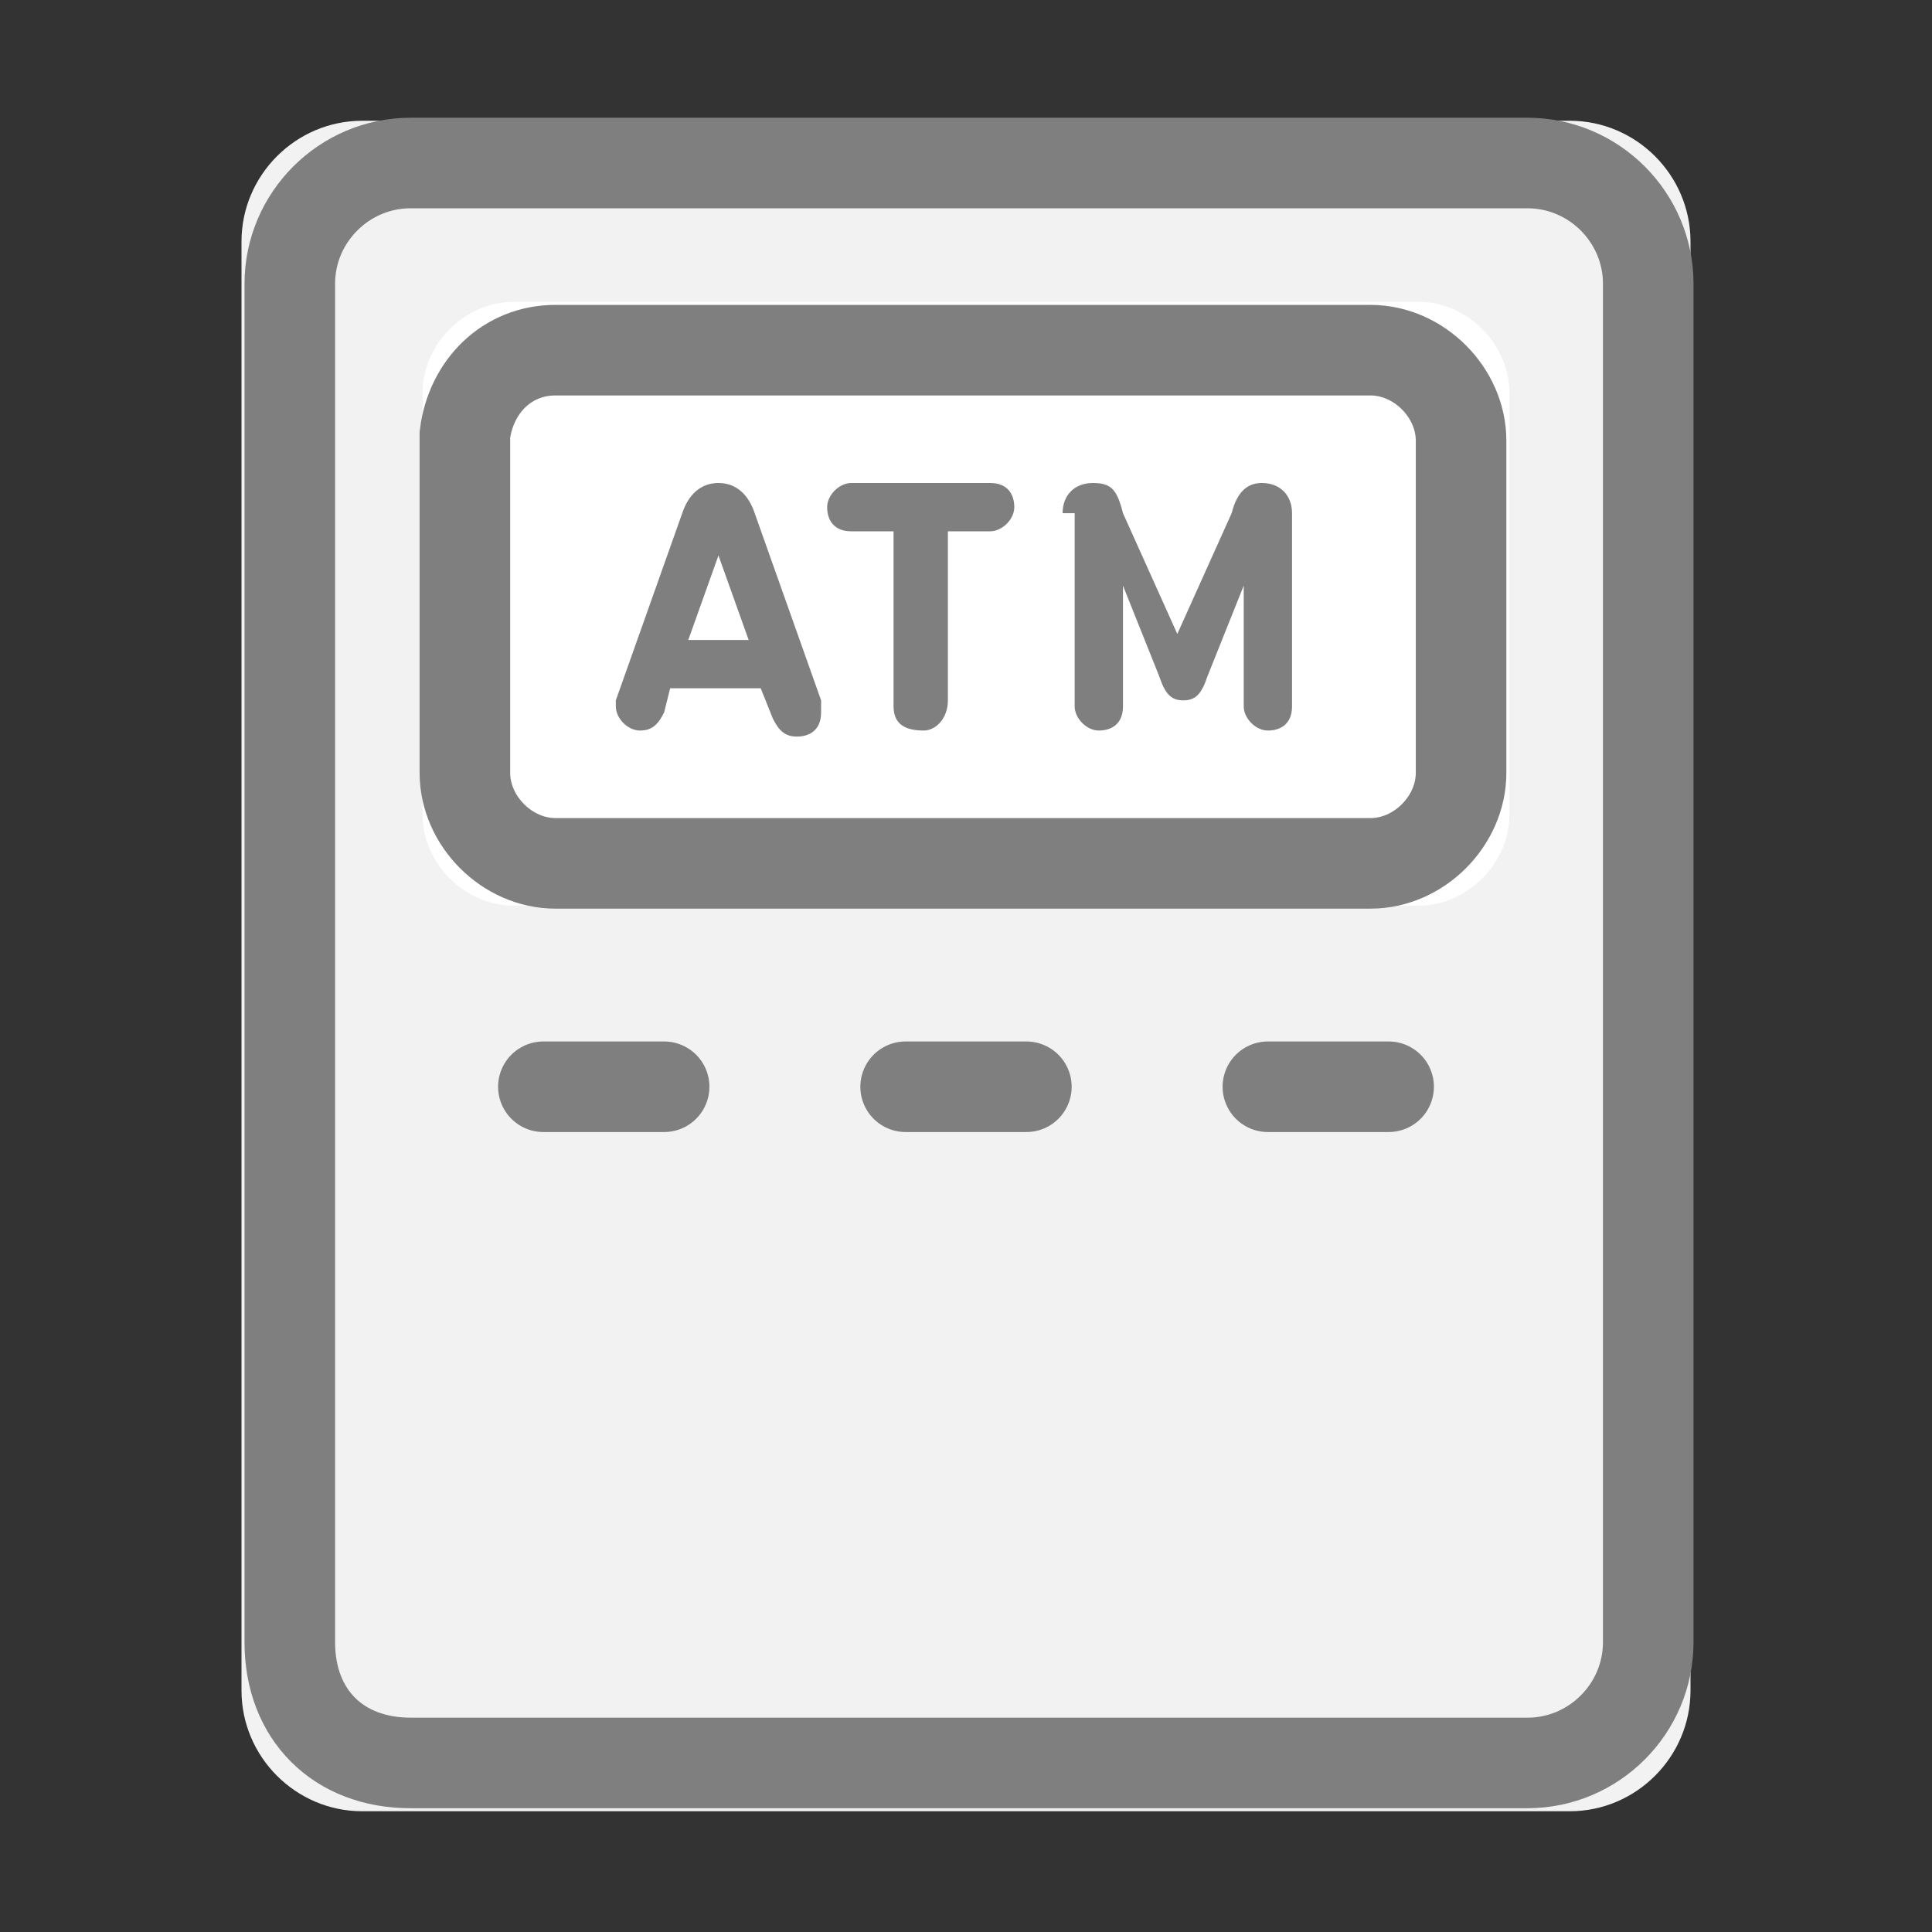 <?xml version="1.0" encoding="utf-8"?>
<!-- Generator: Adobe Illustrator 19.1.0, SVG Export Plug-In . SVG Version: 6.00 Build 0)  -->
<svg version="1.1" id="レイヤー_1" xmlns="http://www.w3.org/2000/svg" xmlns:xlink="http://www.w3.org/1999/xlink" x="0px"
	 y="0px" viewBox="0 0 32 32" style="enable-background:new 0 0 32 32;" xml:space="preserve">
<rect x="0" y="0" width="32" height="32" fill="#333333" stroke="none"/>
<style type="text/css">
	.st0{fill:#F2F2F2;}
	.st1{fill:none;stroke:#7F7F7F;stroke-width:1.5;}
	.st2{fill:none;stroke:#7F7F7F;stroke-width:1.5;stroke-linecap:round;stroke-linejoin:round;}
	.st3{fill:#FFFFFF;}
	.st4{fill:#7F7F7F;}
</style>
<title>Icon - 32px/Building Copy 3</title>
<desc>Created with Sketch.</desc>
<g id="Top">
	<g id="Icon---32px_x2F_Building-Copy-3">
		<g id="Rectangle" transform="translate(16, 16) scale(1, -1) translate(-16, -16) ">
			<g>
				<path id="path-1" class="st0" d="M6,2h20c1.1,0,2,0.9,2,2v24c0,1.1-0.9,2-2,2H6c-1.1,0-2-0.9-2-2V4C4,2.9,4.9,2,6,2z"/>
			</g>
			<path class="st1" d="M6.8,2.8h18.5c1.1,0,2,0.9,2,2v22.5c0,1.1-0.9,2-2,2H6.8c-1.1,0-2-0.9-2-2V4.8C4.8,3.6,5.6,2.8,6.8,2.8z"/>
		</g>
		<path id="Stroke-7" class="st2" d="M9,18h2"/>
		<path id="Stroke-7-Copy" class="st2" d="M15,18h2"/>
		<path id="Stroke-7-Copy-2" class="st2" d="M21,18h2"/>
		<g id="Rectangle_1_">
			<g>
				<path id="path-2" class="st3" d="M8.5,5h15C24.3,5,25,5.7,25,6.5v7c0,0.8-0.7,1.5-1.5,1.5h-15C7.7,15,7,14.3,7,13.5v-7
					C7,5.7,7.7,5,8.5,5z"/>
			</g>
			<path class="st1" d="M9.2,5.8h13.5c0.8,0,1.5,0.7,1.5,1.5v5.5c0,0.8-0.7,1.5-1.5,1.5H9.2c-0.8,0-1.5-0.7-1.5-1.5V7.2
				C7.8,6.4,8.4,5.8,9.2,5.8z"/>
		</g>
		<g>
			<path class="st4" d="M10.2,11.6l1.1-3.1C11.4,8.2,11.6,8,11.9,8c0.3,0,0.5,0.2,0.6,0.5l1.1,3.1c0,0,0,0.1,0,0.2
				c0,0.3-0.2,0.4-0.4,0.4c-0.2,0-0.3-0.1-0.4-0.3l-0.2-0.5h-1.5L11,11.8c-0.1,0.2-0.2,0.3-0.4,0.3c-0.2,0-0.4-0.2-0.4-0.4
				C10.2,11.7,10.2,11.6,10.2,11.6z M12.4,10.6l-0.5-1.4h0l-0.5,1.4H12.4z"/>
			<path class="st4" d="M14.8,11.7V8.8c0,0,0,0,0,0h-0.7c-0.3,0-0.4-0.2-0.4-0.4c0-0.2,0.2-0.4,0.4-0.4h2.3c0.3,0,0.4,0.2,0.4,0.4
				c0,0.2-0.2,0.4-0.4,0.4h-0.7c0,0,0,0,0,0v2.8c0,0.3-0.2,0.5-0.4,0.5C15,12.1,14.8,12,14.8,11.7z"/>
		</g>
		<g>
			<path class="st4" d="M17.6,8.5c0-0.3,0.2-0.5,0.5-0.5c0.3,0,0.4,0.1,0.5,0.5l0.9,2h0l0.9-2C20.5,8.1,20.7,8,20.9,8
				c0.3,0,0.5,0.2,0.5,0.5v3.2c0,0.3-0.2,0.4-0.4,0.4s-0.4-0.2-0.4-0.4v-2h0l-0.6,1.5c-0.1,0.3-0.2,0.4-0.4,0.4s-0.3-0.1-0.4-0.4
				l-0.6-1.5h0v2c0,0.3-0.2,0.4-0.4,0.4c-0.2,0-0.4-0.2-0.4-0.4V8.5z"/>
		</g>
	</g>
</g>
</svg>
